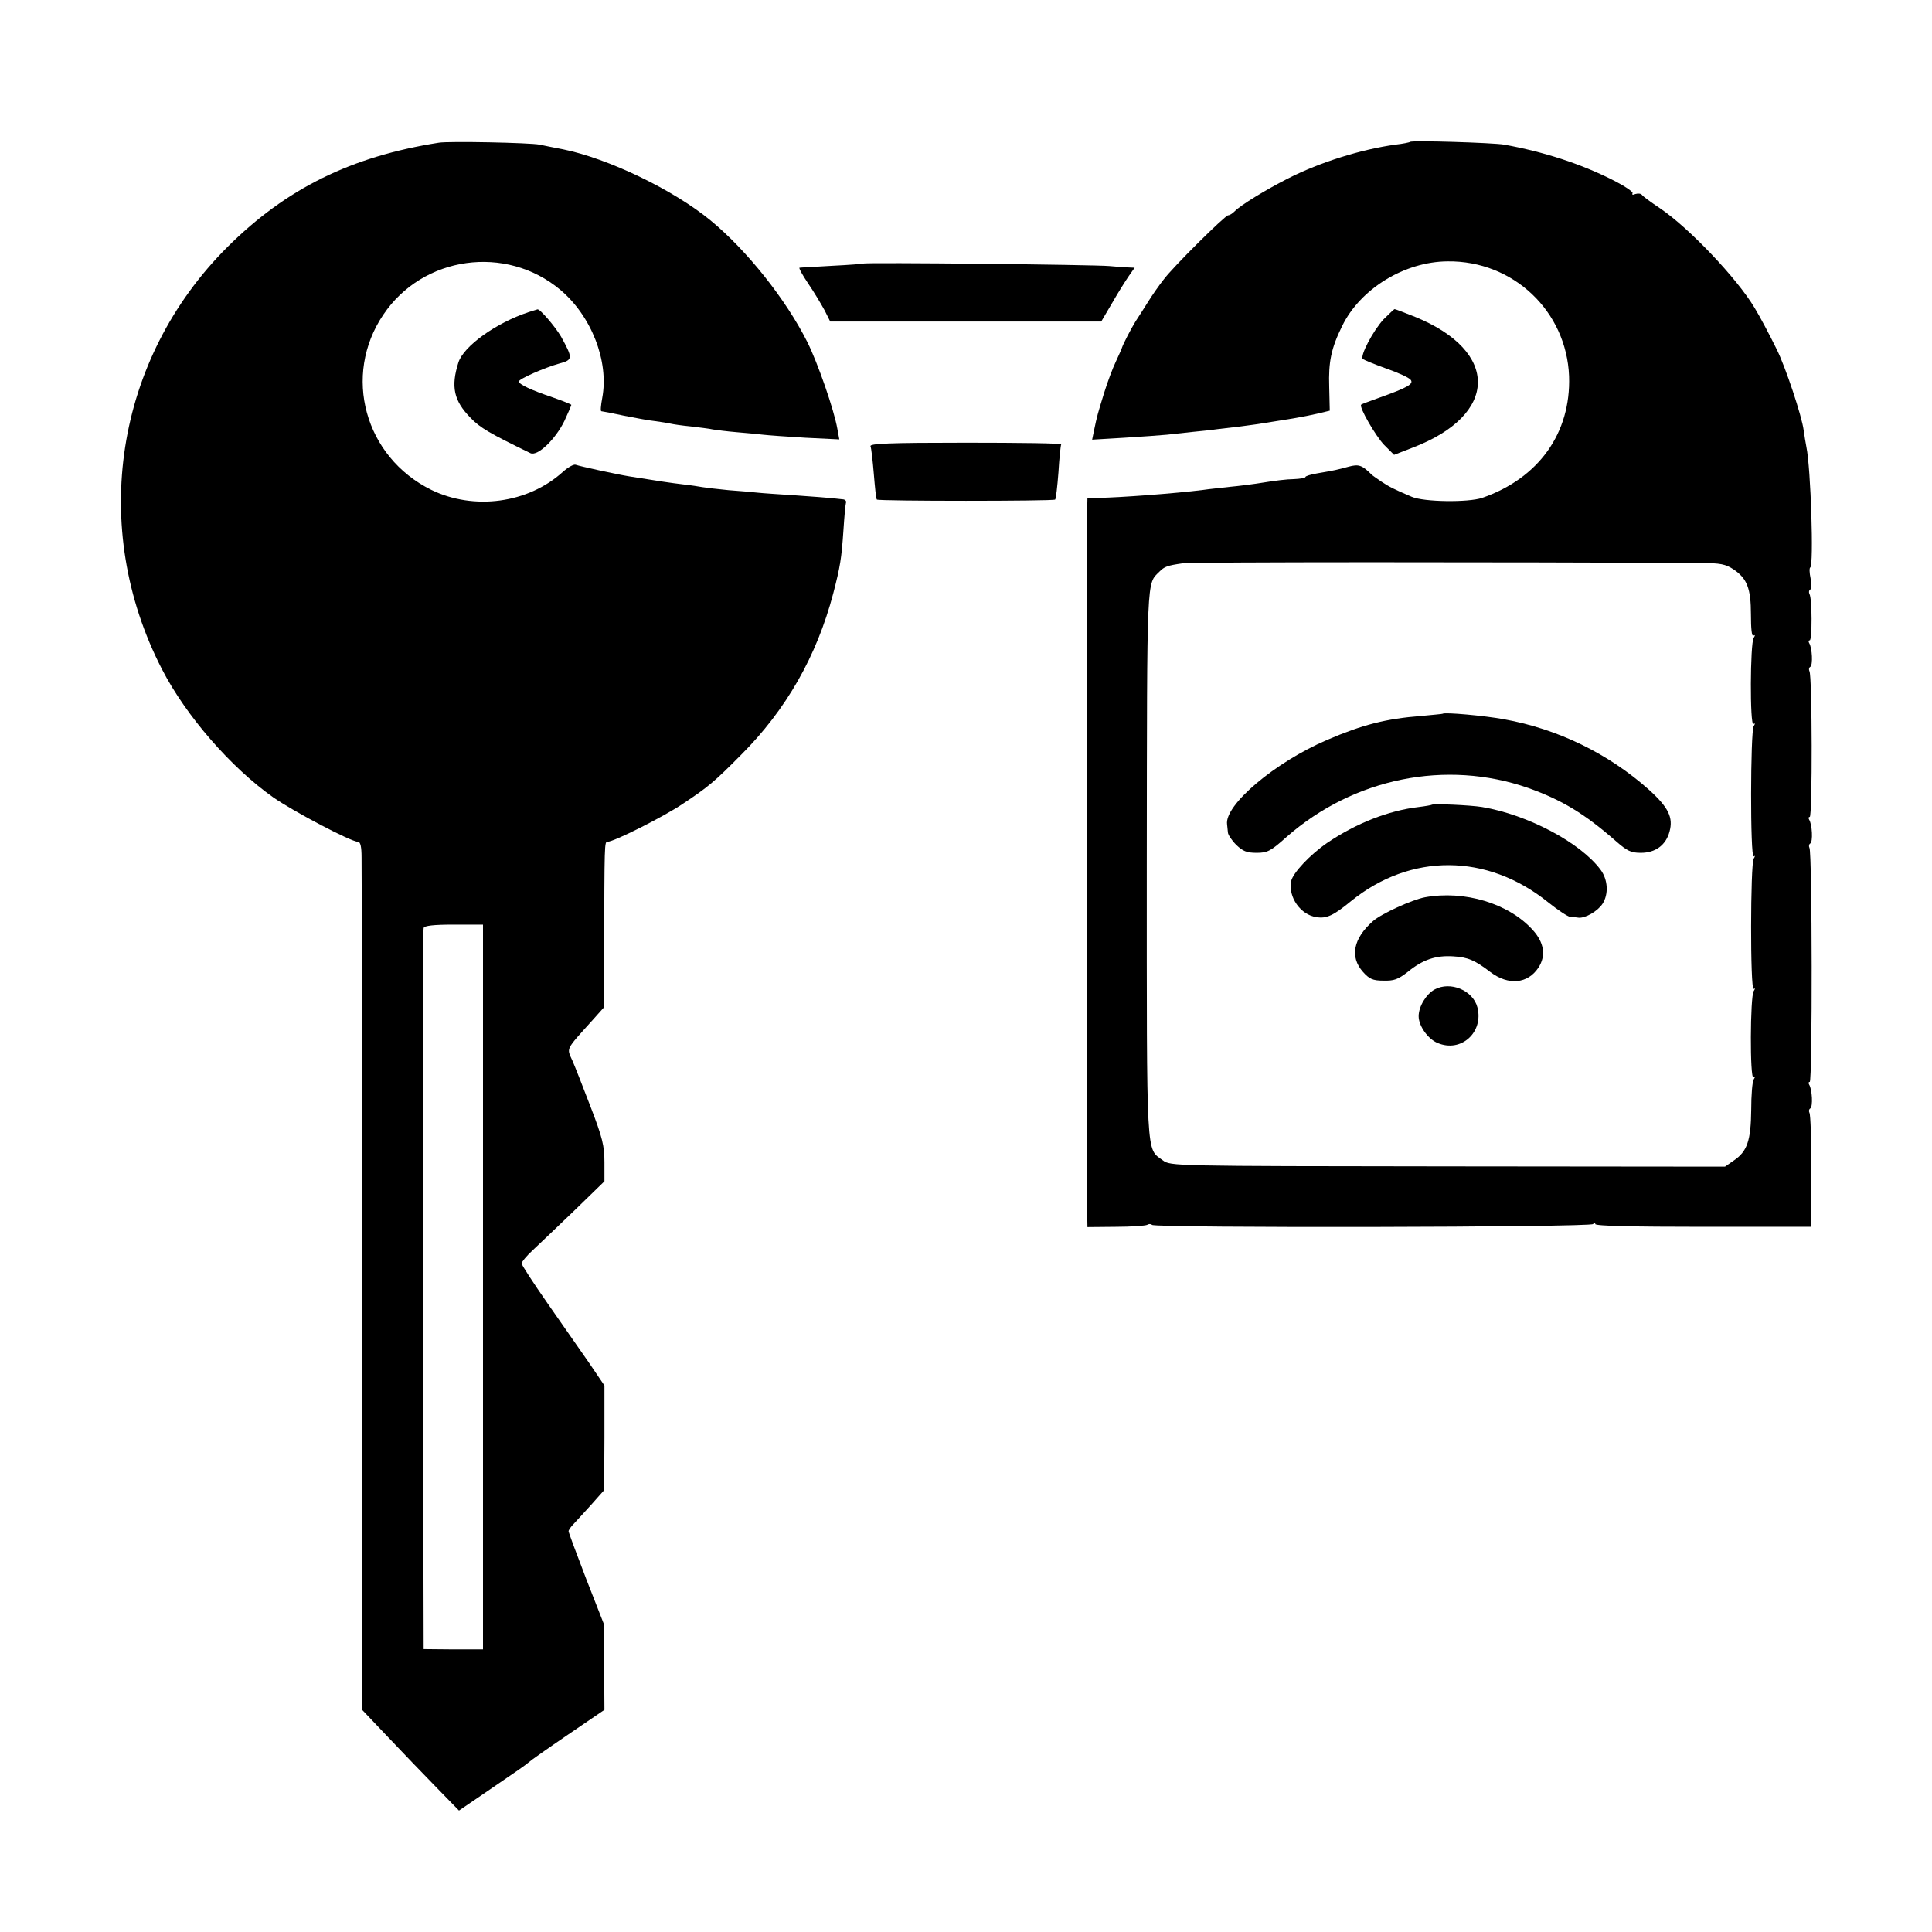 <?xml version="1.0" standalone="no"?>
<!DOCTYPE svg PUBLIC "-//W3C//DTD SVG 20010904//EN"
 "http://www.w3.org/TR/2001/REC-SVG-20010904/DTD/svg10.dtd">
<svg version="1.0" xmlns="http://www.w3.org/2000/svg"
 width="700pt" height="700pt" viewBox="0 0 700 700"
 preserveAspectRatio="xMidYMid meet">
<g transform="translate(0,700) scale(0.1,-0.1)"
fill="#000000" stroke="none">
<path d="M1590 6483 c-318 -50 -553 -166 -766 -378 -407 -406 -502 -1016 -237
-1530 87 -169 250 -356 403 -464 73 -51 282 -161 307 -161 9 0 13 -18 13 -57
1 -32 1 -740 1 -1573 l1 -1515 95 -100 c52 -55 131 -137 176 -183 l80 -82 91
62 c128 87 149 102 162 113 6 6 70 51 142 100 l132 90 -1 154 0 154 -65 166
c-35 91 -64 169 -64 173 0 4 8 16 18 26 9 10 38 41 64 70 l47 53 1 190 0 189
-57 84 c-32 46 -100 143 -150 215 -51 73 -93 138 -93 143 0 6 18 28 41 49 22
21 90 85 150 143 l109 106 0 69 c0 59 -7 89 -51 203 -28 73 -57 147 -65 165
-21 47 -27 36 73 147 l42 47 0 197 c1 400 1 402 12 402 23 0 202 90 272 137
92 61 115 80 212 178 163 163 274 357 334 585 25 96 30 126 37 230 3 47 7 91
9 98 3 6 -3 13 -13 13 -9 1 -26 3 -37 4 -11 1 -69 6 -130 10 -60 4 -123 8
-140 10 -16 2 -64 6 -105 9 -41 4 -84 9 -95 11 -11 2 -42 7 -70 10 -43 5 -90
12 -195 29 -44 7 -181 37 -194 42 -7 3 -28 -9 -47 -26 -126 -114 -322 -140
-476 -65 -242 119 -323 415 -174 635 143 213 444 255 641 90 113 -95 177 -259
152 -392 -5 -27 -7 -48 -3 -48 3 0 40 -7 81 -16 41 -8 93 -18 115 -20 22 -3
47 -7 55 -9 8 -2 41 -7 73 -10 32 -4 68 -8 80 -11 12 -2 51 -7 87 -10 36 -3
79 -7 95 -9 17 -2 85 -7 153 -11 l123 -6 -7 38 c-12 69 -71 239 -109 315 -78
155 -219 332 -350 440 -136 112 -372 225 -535 258 -30 6 -68 13 -85 17 -35 7
-328 13 -365 7z m160 -4146 l0 -1313 -107 0 -108 1 -3 1300 c-1 715 0 1306 3
1313 3 8 35 12 110 12 l105 0 0 -1313z"/>
<path d="M5109 6486 c-2 -2 -26 -7 -53 -10 -123 -17 -272 -63 -390 -123 -77
-39 -171 -96 -193 -119 -8 -8 -18 -14 -23 -14 -11 0 -200 -187 -234 -233 -16
-20 -41 -56 -56 -80 -14 -23 -35 -55 -46 -72 -16 -26 -44 -80 -49 -95 0 -3
-11 -25 -22 -50 -12 -25 -31 -76 -43 -115 -23 -75 -25 -81 -36 -134 l-7 -34
117 7 c64 4 134 9 154 11 20 2 62 7 92 10 30 3 71 7 90 10 19 2 58 7 85 10 28
4 62 8 78 11 120 19 140 22 199 35 l46 11 -2 86 c-3 91 7 140 47 221 66 135
226 233 382 234 238 3 431 -181 440 -416 7 -206 -110 -370 -315 -441 -51 -17
-211 -15 -255 4 -68 29 -81 36 -110 55 -16 11 -32 22 -35 25 -35 35 -47 39
-84 29 -41 -11 -48 -13 -113 -24 -24 -4 -43 -10 -43 -13 0 -4 -19 -7 -43 -8
-23 0 -71 -6 -107 -12 -36 -6 -92 -13 -125 -16 -33 -4 -76 -8 -95 -11 -103
-13 -306 -28 -382 -29 l-38 0 -1 -46 c0 -58 0 -2467 0 -2541 l1 -55 103 1 c56
0 107 4 113 7 6 4 14 4 18 0 12 -12 1590 -9 1598 3 5 6 8 6 8 0 0 -7 137 -10
392 -10 l391 0 0 201 c0 111 -3 206 -7 212 -3 6 -2 13 3 16 10 6 7 68 -4 86
-3 5 -3 10 2 10 10 0 9 832 -1 848 -3 6 -2 13 3 16 10 6 7 68 -4 86 -3 5 -3
10 2 10 10 0 9 512 -1 528 -3 6 -2 13 3 16 10 6 7 68 -4 86 -3 5 -3 10 2 10 9
0 9 152 -1 168 -3 6 -2 13 3 16 5 3 5 21 1 41 -4 19 -5 37 -1 39 13 8 2 359
-14 436 -3 14 -7 41 -10 61 -6 50 -67 233 -98 294 -26 53 -60 117 -80 150 -64
107 -237 289 -342 360 -33 22 -63 44 -66 49 -4 5 -14 6 -24 3 -9 -4 -13 -3
-10 3 3 5 -30 27 -74 49 -113 57 -247 101 -391 127 -41 7 -334 16 -341 10z
m1052 -1526 c73 0 91 -4 120 -23 49 -33 63 -69 63 -164 0 -51 3 -80 9 -76 6 4
7 1 1 -8 -13 -20 -14 -320 -1 -312 6 4 7 1 1 -8 -12 -19 -13 -479 0 -472 5 4
6 1 0 -8 -12 -19 -13 -479 0 -472 5 4 6 1 0 -8 -13 -20 -14 -320 -1 -312 6 4
7 1 1 -8 -5 -8 -9 -57 -9 -110 -1 -112 -15 -151 -62 -183 l-33 -23 -1004 1
c-1002 1 -1005 1 -1033 22 -61 45 -58 -11 -58 1076 1 1056 -1 1010 46 1057 18
18 28 22 84 30 31 5 1165 5 1876 1z"/>
<path d="M5227 4414 c-1 -1 -36 -4 -77 -8 -129 -10 -214 -32 -342 -87 -189
-81 -372 -236 -362 -306 1 -7 2 -20 3 -29 0 -8 14 -29 30 -45 24 -23 38 -29
74 -29 39 0 51 6 109 58 243 213 577 281 875 177 121 -43 204 -93 317 -192 41
-36 55 -43 91 -43 53 0 91 28 104 77 14 51 -4 88 -75 152 -147 131 -330 220
-525 255 -70 13 -215 26 -222 20z"/>
<path d="M5187 4084 c-1 -1 -22 -5 -47 -8 -110 -13 -226 -59 -330 -129 -63
-43 -126 -110 -132 -140 -11 -57 34 -122 92 -130 36 -6 62 6 125 58 216 175
493 174 714 -4 35 -28 71 -52 80 -53 9 0 23 -2 31 -3 24 -2 68 23 86 50 23 35
20 88 -7 124 -73 98 -263 199 -429 227 -43 7 -178 13 -183 8z"/>
<path d="M5163 3749 c-47 -9 -157 -59 -188 -86 -72 -63 -85 -130 -37 -184 23
-26 36 -32 74 -32 39 -1 53 4 89 32 54 44 101 60 164 56 53 -3 79 -14 135 -57
65 -49 135 -43 174 16 28 43 21 91 -21 137 -87 96 -247 144 -390 118z"/>
<path d="M5198 3415 c-31 -17 -58 -62 -58 -97 0 -35 34 -83 69 -97 85 -36 167
39 144 129 -16 62 -98 96 -155 65z"/>
<path d="M3128 6045 c-2 -1 -52 -5 -113 -8 -60 -4 -114 -6 -118 -7 -4 0 10
-26 31 -57 22 -32 48 -76 60 -98 l20 -40 491 0 491 0 40 68 c21 37 49 81 60
97 l21 30 -23 1 c-13 0 -43 3 -68 5 -52 5 -887 14 -892 9z"/>
<path d="M1915 5869 c-118 -39 -235 -123 -254 -182 -28 -88 -17 -139 44 -201
34 -36 71 -57 217 -128 26 -12 91 51 123 117 14 30 25 56 25 58 0 2 -30 14
-67 27 -77 26 -123 47 -123 58 0 9 93 50 147 65 49 13 49 19 6 97 -21 36 -78
103 -86 99 -1 0 -15 -5 -32 -10z"/>
<path d="M5013 5843 c-38 -41 -87 -134 -75 -144 4 -3 42 -19 84 -34 43 -15 83
-33 89 -41 12 -15 -10 -28 -111 -64 -36 -13 -66 -24 -68 -26 -10 -7 53 -115
83 -146 l36 -36 67 26 c312 119 316 349 9 474 -38 15 -71 28 -74 28 -2 0 -20
-17 -40 -37z"/>
<path d="M3154 5383 c3 -7 8 -52 12 -100 4 -48 8 -90 11 -93 5 -6 641 -6 646
0 3 3 8 47 12 99 3 52 8 98 10 101 2 4 -153 6 -346 6 -279 0 -349 -3 -345 -13z"/>
</g>
</svg>
